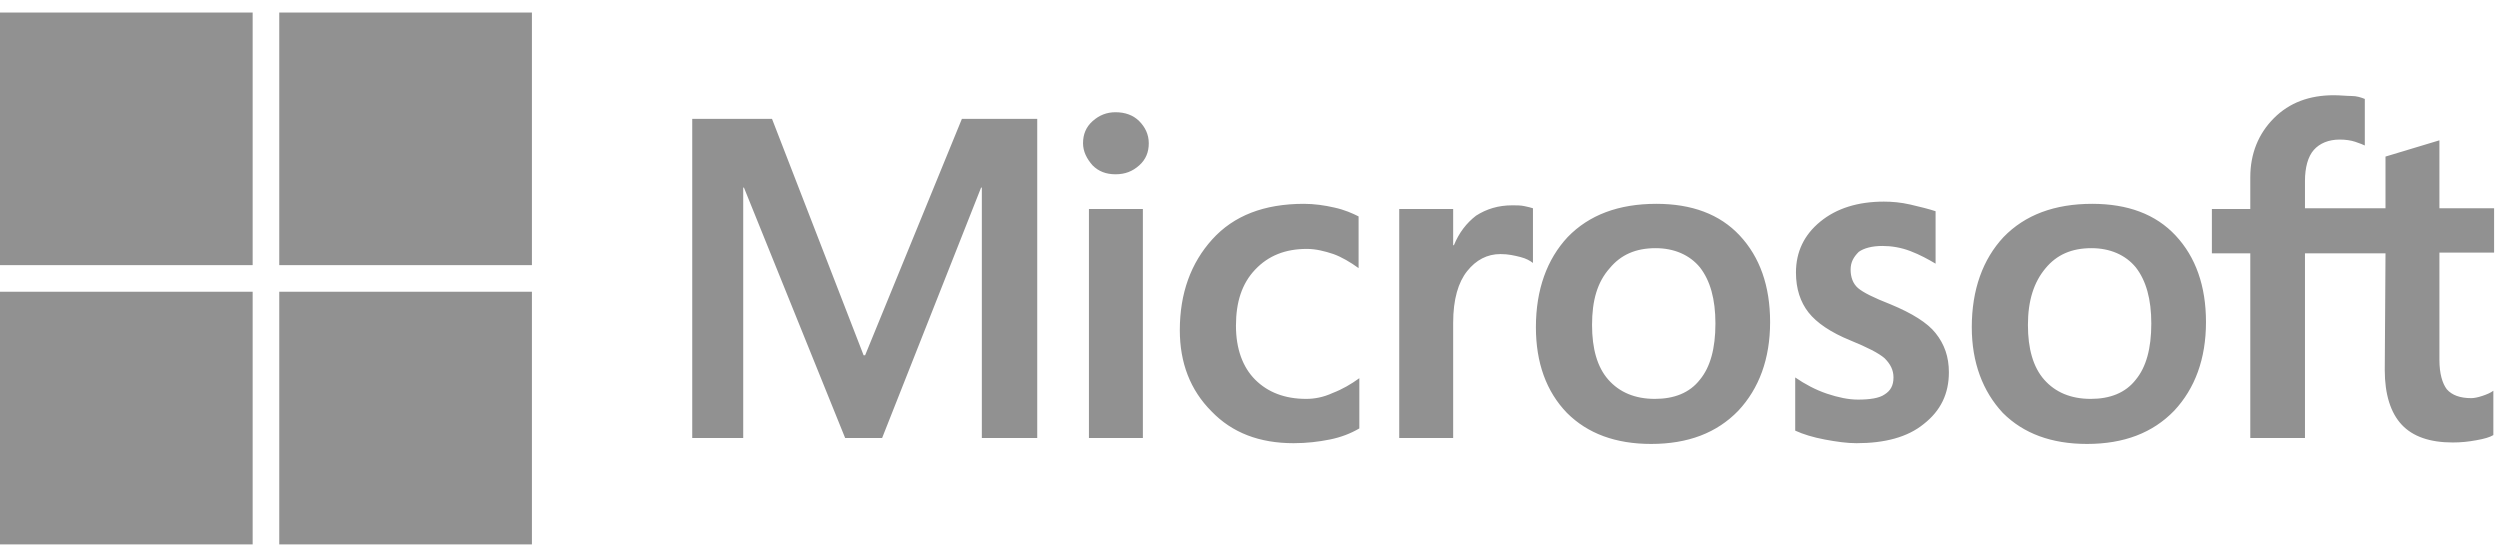 <svg width="94" height="21" viewBox="0 0 94 21" fill="none" xmlns="http://www.w3.org/2000/svg">
<g clip-path="url(#clip0_5471_9426)">
<path d="M39 4.47V16.47H36.917V7.053H36.889L33.167 16.47H31.778L27.972 7.053H27.945V16.47H26.028V4.47H29.028L32.472 13.359H32.528L36.167 4.47H39ZM40.722 5.387C40.722 5.053 40.833 4.776 41.083 4.553C41.333 4.331 41.611 4.22 41.944 4.22C42.306 4.22 42.611 4.331 42.833 4.553C43.056 4.776 43.194 5.053 43.194 5.387C43.194 5.72 43.083 5.998 42.833 6.22C42.583 6.442 42.306 6.553 41.944 6.553C41.583 6.553 41.306 6.442 41.083 6.22C40.861 5.97 40.722 5.692 40.722 5.387ZM42.972 7.859V16.47H40.944V7.859H42.972ZM49.111 14.998C49.417 14.998 49.75 14.942 50.111 14.775C50.472 14.637 50.806 14.442 51.111 14.22V16.109C50.778 16.303 50.417 16.442 50 16.526C49.583 16.609 49.139 16.664 48.639 16.664C47.361 16.664 46.333 16.276 45.556 15.47C44.75 14.664 44.361 13.637 44.361 12.414C44.361 11.025 44.778 9.887 45.583 8.998C46.389 8.109 47.528 7.664 49.028 7.664C49.417 7.664 49.806 7.72 50.167 7.803C50.556 7.887 50.861 8.025 51.083 8.137V10.081C50.778 9.859 50.444 9.664 50.139 9.553C49.806 9.442 49.472 9.359 49.139 9.359C48.333 9.359 47.694 9.609 47.194 10.137C46.694 10.664 46.472 11.359 46.472 12.248C46.472 13.109 46.722 13.803 47.194 14.275C47.667 14.748 48.306 14.998 49.111 14.998ZM56.861 7.72C57.028 7.72 57.167 7.72 57.306 7.748C57.444 7.776 57.556 7.803 57.639 7.831V9.887C57.528 9.803 57.389 9.72 57.167 9.664C56.944 9.609 56.722 9.553 56.417 9.553C55.917 9.553 55.5 9.775 55.167 10.192C54.833 10.609 54.639 11.248 54.639 12.137V16.47H52.611V7.859H54.639V9.22H54.667C54.861 8.748 55.139 8.387 55.5 8.109C55.889 7.859 56.333 7.72 56.861 7.72ZM57.75 12.303C57.75 10.887 58.167 9.748 58.944 8.914C59.75 8.081 60.861 7.664 62.278 7.664C63.611 7.664 64.667 8.053 65.417 8.859C66.167 9.664 66.556 10.748 66.556 12.109C66.556 13.498 66.139 14.609 65.361 15.442C64.556 16.276 63.472 16.692 62.083 16.692C60.75 16.692 59.694 16.303 58.917 15.525C58.139 14.72 57.75 13.637 57.75 12.303ZM59.861 12.22C59.861 13.109 60.056 13.803 60.472 14.275C60.889 14.748 61.472 14.998 62.222 14.998C62.944 14.998 63.528 14.775 63.917 14.275C64.306 13.803 64.5 13.109 64.5 12.164C64.5 11.248 64.306 10.553 63.917 10.053C63.528 9.581 62.944 9.331 62.25 9.331C61.5 9.331 60.944 9.581 60.528 10.081C60.056 10.609 59.861 11.303 59.861 12.22ZM69.583 10.137C69.583 10.414 69.667 10.664 69.861 10.831C70.056 10.998 70.445 11.192 71.083 11.442C71.889 11.775 72.472 12.137 72.778 12.525C73.111 12.942 73.278 13.414 73.278 13.998C73.278 14.803 72.972 15.442 72.333 15.942C71.722 16.442 70.861 16.664 69.806 16.664C69.445 16.664 69.056 16.609 68.611 16.526C68.167 16.442 67.806 16.331 67.5 16.192V14.192C67.861 14.442 68.278 14.664 68.695 14.803C69.111 14.942 69.5 15.025 69.861 15.025C70.306 15.025 70.667 14.97 70.861 14.831C71.083 14.692 71.195 14.498 71.195 14.192C71.195 13.914 71.083 13.692 70.861 13.47C70.639 13.275 70.195 13.053 69.583 12.803C68.833 12.498 68.306 12.137 68 11.748C67.695 11.359 67.528 10.859 67.528 10.248C67.528 9.47 67.833 8.831 68.445 8.331C69.056 7.831 69.861 7.581 70.833 7.581C71.139 7.581 71.472 7.609 71.833 7.692C72.195 7.776 72.528 7.859 72.778 7.942V9.914C72.5 9.748 72.195 9.581 71.833 9.442C71.472 9.303 71.111 9.248 70.778 9.248C70.389 9.248 70.083 9.331 69.889 9.47C69.695 9.664 69.583 9.859 69.583 10.137ZM74.139 12.303C74.139 10.887 74.556 9.748 75.333 8.914C76.139 8.081 77.25 7.664 78.667 7.664C80 7.664 81.056 8.053 81.806 8.859C82.556 9.664 82.945 10.748 82.945 12.109C82.945 13.498 82.528 14.609 81.75 15.442C80.945 16.276 79.861 16.692 78.472 16.692C77.139 16.692 76.083 16.303 75.306 15.525C74.556 14.72 74.139 13.637 74.139 12.303ZM76.25 12.22C76.25 13.109 76.445 13.803 76.861 14.275C77.278 14.748 77.861 14.998 78.611 14.998C79.333 14.998 79.917 14.775 80.306 14.275C80.695 13.803 80.889 13.109 80.889 12.164C80.889 11.248 80.695 10.553 80.306 10.053C79.917 9.581 79.333 9.331 78.639 9.331C77.889 9.331 77.333 9.581 76.917 10.081C76.472 10.609 76.25 11.303 76.25 12.22ZM89.695 9.525H86.667V16.47H84.611V9.525H83.167V7.859H84.611V6.664C84.611 5.776 84.917 5.026 85.5 4.442C86.083 3.859 86.833 3.581 87.75 3.581C88 3.581 88.222 3.609 88.417 3.609C88.611 3.609 88.778 3.664 88.917 3.72V5.47C88.861 5.442 88.722 5.387 88.556 5.331C88.389 5.276 88.195 5.248 87.972 5.248C87.556 5.248 87.222 5.387 87 5.637C86.778 5.887 86.667 6.303 86.667 6.803V7.831H89.695V5.887L91.722 5.276V7.831H93.778V9.498H91.722V13.525C91.722 14.053 91.833 14.414 92 14.637C92.195 14.859 92.5 14.97 92.917 14.97C93.028 14.97 93.167 14.942 93.333 14.887C93.5 14.831 93.639 14.775 93.75 14.692V16.359C93.611 16.442 93.417 16.498 93.111 16.553C92.806 16.609 92.528 16.637 92.222 16.637C91.361 16.637 90.722 16.414 90.306 15.97C89.889 15.525 89.667 14.831 89.667 13.914L89.695 9.525Z" fill="#919191"/>
<path d="M9.5 0.47H0V9.97H9.5V0.47Z" fill="#919191"/>
<path d="M20 0.47H10.5V9.97H20V0.47Z" fill="#919191"/>
<path d="M9.5 10.97H0V20.47H9.5V10.97Z" fill="#919191"/>
<path d="M20 10.97H10.5V20.47H20V10.97Z" fill="#919191"/>
</g>
<defs>
<clipPath id="clip0_5471_9426">
<rect width="93.778" height="20" fill="white" transform="translate(0 0.47)"/>
</clipPath>
</defs>
</svg>

